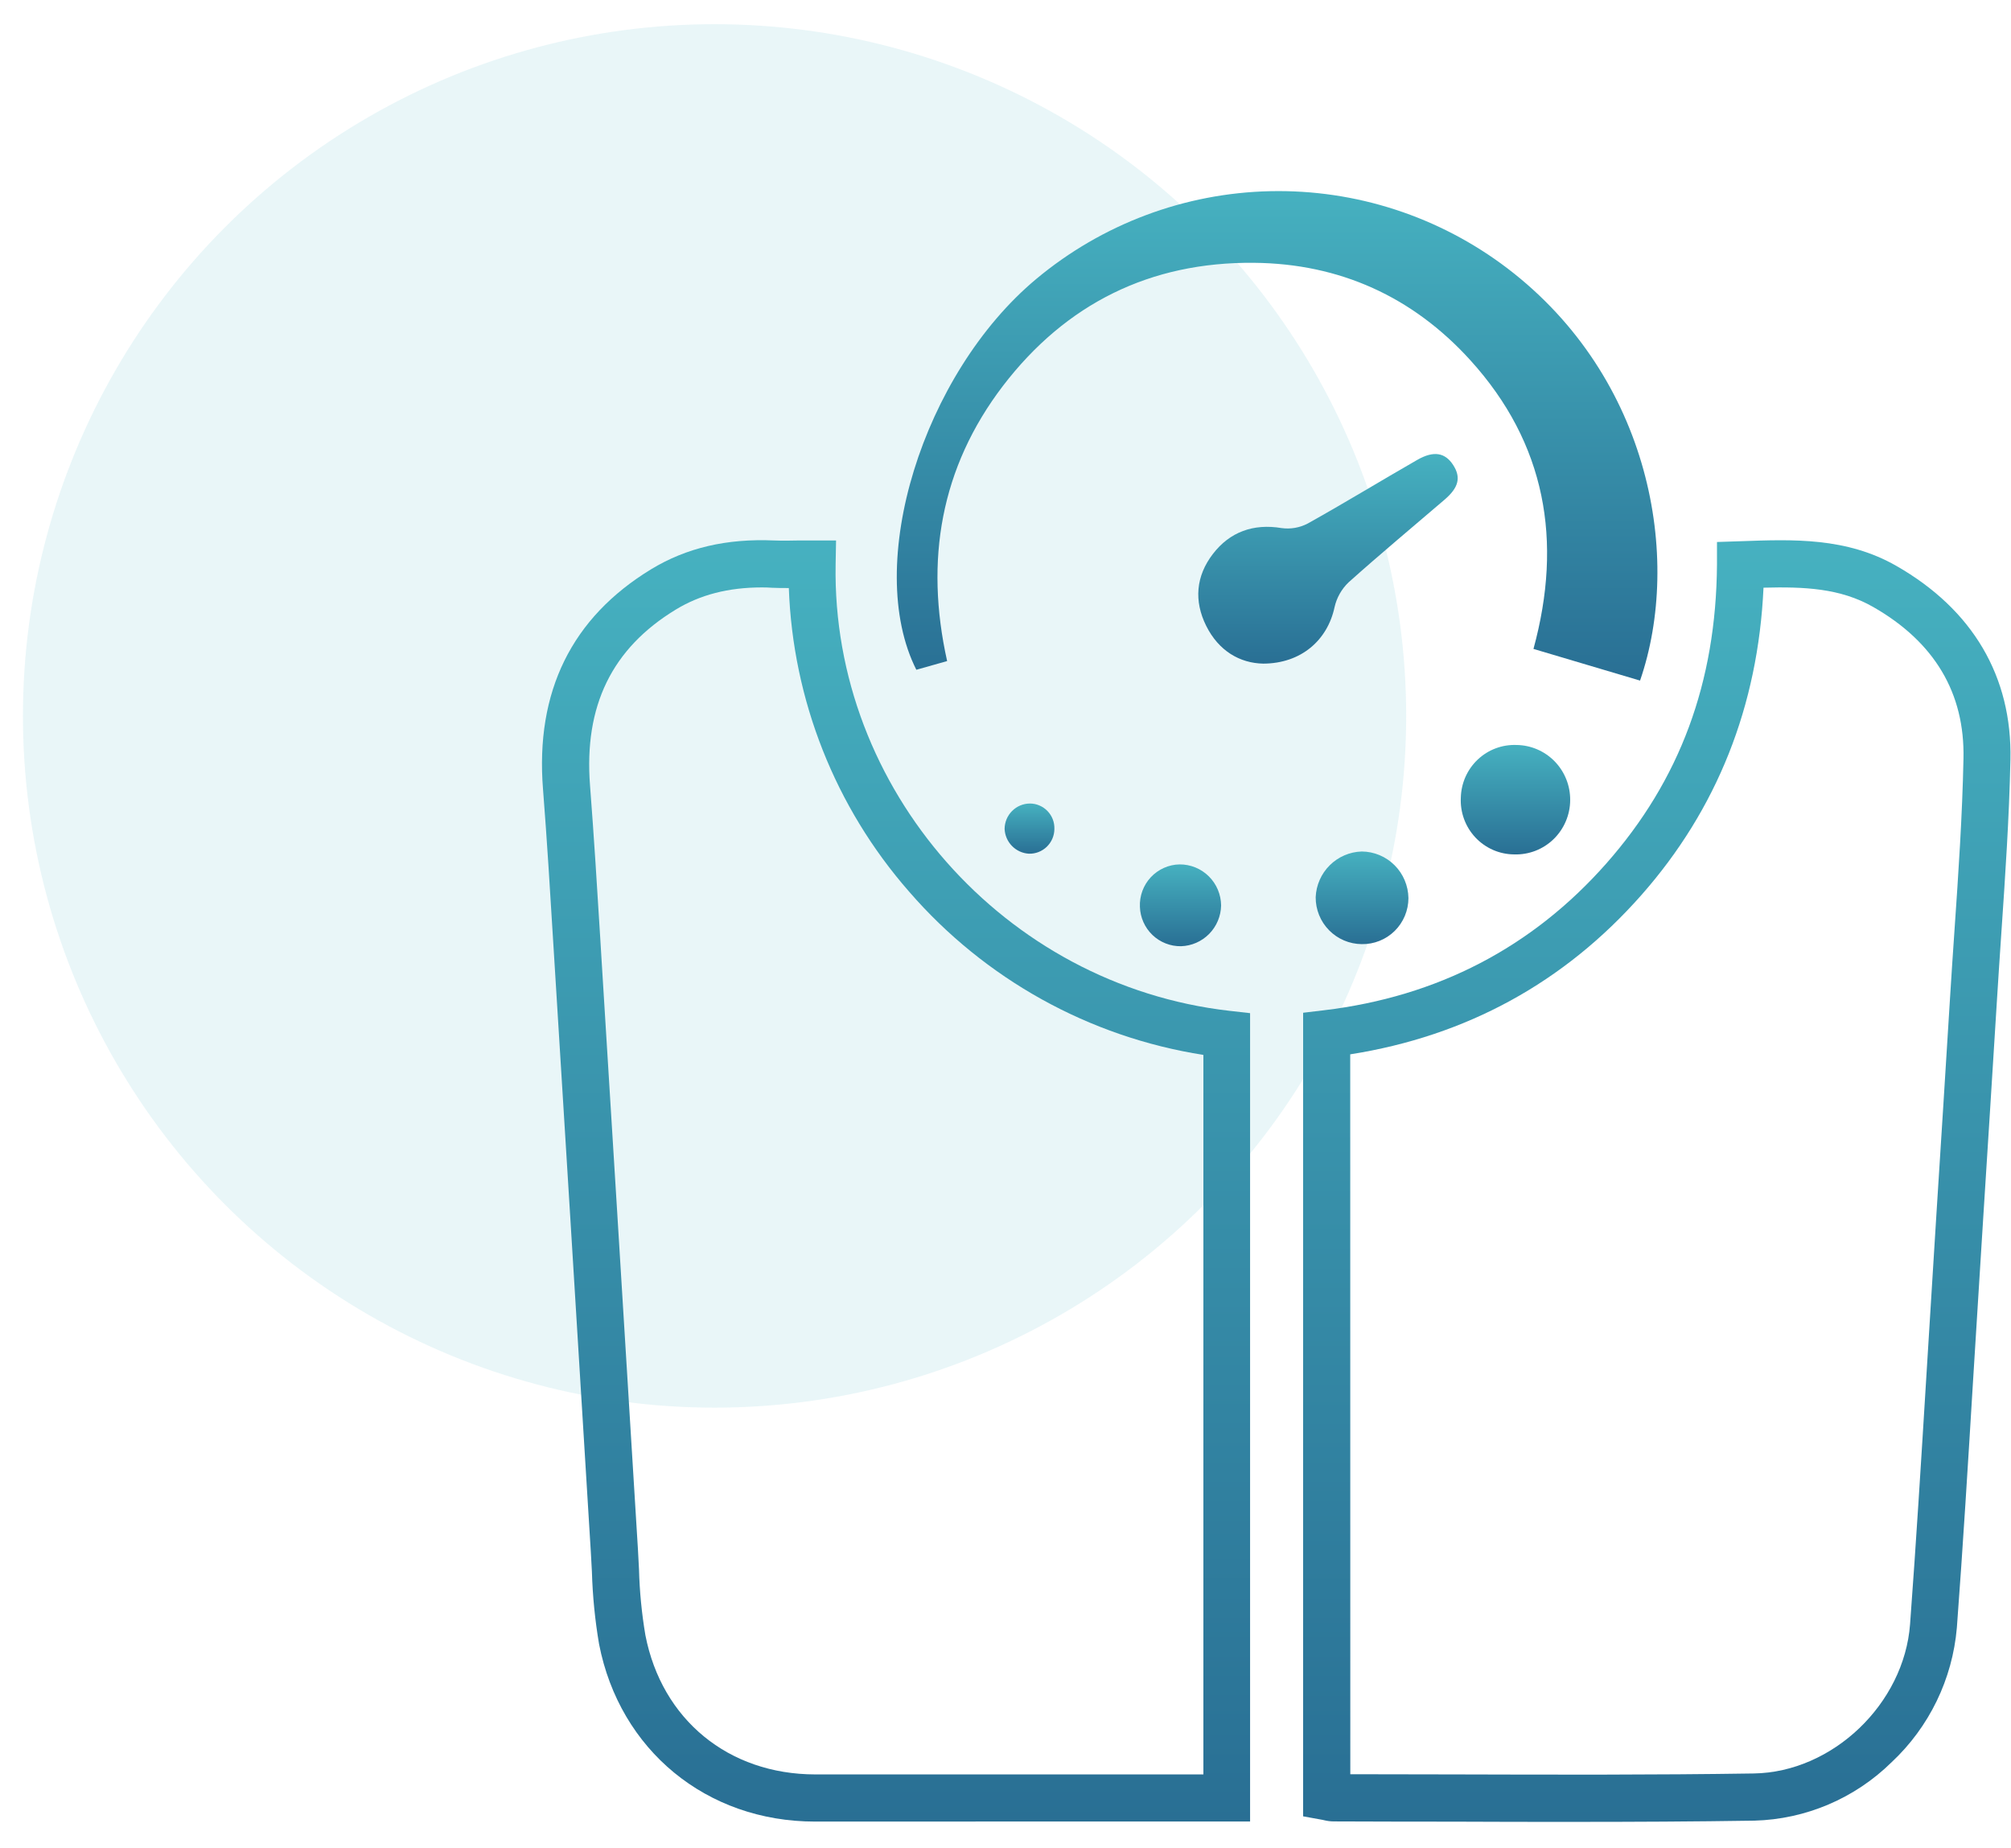 <svg width="74" height="68" viewBox="0 0 74 68" fill="none" xmlns="http://www.w3.org/2000/svg">
<circle cx="26.294" cy="26.34" r="25.45" fill="#46B1C0" fill-opacity="0.12"/>
<path d="M35.898 67.019C33.927 67.019 31.957 67.019 29.99 67.019C25.997 67.019 22.805 64.391 22.045 60.493C21.895 59.613 21.807 58.723 21.781 57.83C21.77 57.591 21.757 57.353 21.742 57.116C21.487 52.998 21.234 48.881 20.983 44.765C20.791 41.665 20.599 38.565 20.407 35.464L20.353 34.596C20.242 32.773 20.127 30.888 19.982 29.041C19.693 25.444 21.041 22.718 23.966 20.94C25.263 20.155 26.739 19.809 28.485 19.885C28.773 19.896 29.081 19.893 29.401 19.885C29.559 19.885 29.719 19.885 29.885 19.885H30.765L30.749 20.769C30.605 29.03 36.962 36.242 45.234 37.189L46 37.276V67.017H35.898V67.019ZM28.039 21.612C26.808 21.612 25.767 21.88 24.868 22.427C22.515 23.857 21.483 25.976 21.712 28.904C21.856 30.766 21.973 32.658 22.086 34.49L22.139 35.359L22.715 44.662C22.968 48.779 23.221 52.895 23.475 57.01C23.489 57.253 23.502 57.498 23.514 57.744C23.535 58.555 23.614 59.363 23.749 60.162C24.354 63.269 26.806 65.28 29.997 65.284C33.406 65.284 36.814 65.284 40.221 65.284H44.282V38.812C40.077 38.153 36.239 36.023 33.446 32.797C30.735 29.7 29.174 25.756 29.027 21.635C28.823 21.635 28.619 21.635 28.412 21.625C28.284 21.615 28.157 21.612 28.039 21.612Z" fill="url(#paint0_linear_17_5133)"/>
<path d="M57.903 67.03C56.446 67.03 54.997 67.03 53.566 67.022C52.067 67.022 50.568 67.019 49.069 67.013C48.953 67.012 48.838 66.997 48.725 66.969L48.662 66.955L47.952 66.826V37.261L48.715 37.17C52.895 36.672 56.385 34.853 59.103 31.775C61.821 28.697 63.149 25.102 63.181 20.772V19.941L64.066 19.912C65.972 19.843 67.944 19.767 69.783 20.821C72.594 22.428 74.045 24.894 73.979 27.953C73.933 30.094 73.786 32.259 73.643 34.352C73.589 35.157 73.534 35.962 73.485 36.766C73.319 39.447 73.146 42.17 72.978 44.805L72.833 47.122C72.755 48.369 72.677 49.615 72.6 50.861C72.42 53.819 72.233 56.877 72.008 59.884C71.847 61.776 70.991 63.54 69.608 64.834C68.254 66.166 66.449 66.935 64.554 66.985C62.344 67.02 60.114 67.03 57.903 67.03ZM49.688 65.277C50.985 65.277 52.282 65.279 53.579 65.284C57.172 65.294 60.886 65.305 64.531 65.249C67.432 65.206 70.068 62.69 70.286 59.755C70.509 56.76 70.696 53.708 70.878 50.757C70.955 49.508 71.032 48.26 71.11 47.012L71.254 44.695C71.421 42.06 71.596 39.339 71.76 36.66C71.809 35.851 71.865 35.043 71.92 34.234C72.064 32.16 72.208 30.016 72.251 27.916C72.305 25.501 71.186 23.621 68.928 22.331C67.718 21.639 66.389 21.583 64.893 21.622C64.693 25.974 63.184 29.774 60.401 32.929C57.561 36.149 53.96 38.118 49.685 38.791L49.688 65.277Z" fill="url(#paint1_linear_17_5133)"/>
<path d="M60.35 25.04L56.428 23.875C57.513 19.899 56.88 16.312 54.106 13.254C51.986 10.917 49.297 9.698 46.143 9.669C42.331 9.633 39.226 11.169 36.907 14.196C34.613 17.201 34.025 20.614 34.852 24.322L33.719 24.642C31.772 20.784 33.954 13.746 38.136 10.26C40.559 8.24 43.591 7.103 46.739 7.034C49.886 6.964 52.965 7.966 55.474 9.876C60.751 13.901 61.904 20.538 60.35 25.04Z" fill="url(#paint2_linear_17_5133)"/>
<path d="M46.484 24.416C45.62 24.399 44.845 23.947 44.386 23.028C43.928 22.109 44.007 21.194 44.63 20.383C45.252 19.572 46.117 19.255 47.162 19.429C47.491 19.474 47.826 19.416 48.12 19.262C49.479 18.505 50.806 17.691 52.155 16.918C52.763 16.571 53.181 16.655 53.475 17.111C53.769 17.567 53.673 17.939 53.163 18.378C51.982 19.391 50.782 20.389 49.622 21.428C49.366 21.674 49.187 21.99 49.109 22.337C48.848 23.559 47.874 24.412 46.484 24.416Z" fill="url(#paint3_linear_17_5133)"/>
<path d="M55.715 31.435C55.448 31.433 55.184 31.377 54.939 31.27C54.695 31.163 54.474 31.007 54.291 30.812C54.108 30.617 53.966 30.387 53.874 30.135C53.782 29.883 53.741 29.615 53.755 29.347C53.761 29.084 53.819 28.825 53.925 28.584C54.032 28.344 54.185 28.127 54.376 27.946C54.567 27.766 54.791 27.625 55.037 27.533C55.282 27.441 55.544 27.399 55.806 27.409C56.334 27.416 56.839 27.633 57.209 28.013C57.578 28.393 57.783 28.904 57.779 29.436C57.778 29.704 57.723 29.97 57.618 30.217C57.513 30.464 57.36 30.688 57.168 30.874C56.975 31.061 56.748 31.206 56.498 31.303C56.248 31.399 55.982 31.444 55.715 31.435Z" fill="url(#paint4_linear_17_5133)"/>
<path d="M50.107 34.736C49.655 34.732 49.223 34.548 48.906 34.225C48.588 33.901 48.411 33.465 48.414 33.01C48.432 32.567 48.617 32.146 48.932 31.834C49.246 31.522 49.667 31.341 50.109 31.328C50.561 31.331 50.995 31.512 51.316 31.832C51.637 32.152 51.82 32.586 51.827 33.041C51.827 33.266 51.782 33.489 51.695 33.697C51.608 33.905 51.481 34.093 51.321 34.251C51.161 34.409 50.971 34.533 50.763 34.616C50.554 34.7 50.332 34.74 50.107 34.736Z" fill="url(#paint5_linear_17_5133)"/>
<path d="M43.458 34.813C43.068 34.819 42.69 34.67 42.408 34.4C42.125 34.129 41.959 33.757 41.946 33.365C41.937 33.166 41.968 32.966 42.037 32.779C42.106 32.591 42.212 32.42 42.348 32.274C42.484 32.129 42.648 32.012 42.83 31.931C43.011 31.85 43.207 31.806 43.406 31.803C43.808 31.8 44.195 31.958 44.481 32.241C44.768 32.525 44.93 32.91 44.934 33.314C44.926 33.707 44.769 34.081 44.494 34.36C44.219 34.639 43.849 34.801 43.458 34.813Z" fill="url(#paint6_linear_17_5133)"/>
<path d="M38.799 30.5C38.798 30.622 38.773 30.743 38.725 30.855C38.677 30.967 38.607 31.068 38.52 31.153C38.432 31.238 38.328 31.304 38.215 31.348C38.102 31.392 37.981 31.413 37.859 31.409C37.625 31.395 37.404 31.294 37.239 31.125C37.074 30.957 36.977 30.733 36.967 30.497C36.969 30.25 37.066 30.015 37.24 29.84C37.413 29.665 37.647 29.566 37.892 29.563C38.014 29.562 38.134 29.586 38.246 29.634C38.358 29.681 38.459 29.75 38.544 29.838C38.629 29.925 38.695 30.029 38.739 30.143C38.783 30.256 38.803 30.378 38.799 30.5Z" fill="url(#paint7_linear_17_5133)"/>
<defs>
<linearGradient id="paint0_linear_17_5133" x1="32.972" y1="19.875" x2="32.972" y2="67.019" gradientUnits="userSpaceOnUse">
<stop stop-color="#46B1C0"/>
<stop offset="1" stop-color="#296F94"/>
</linearGradient>
<linearGradient id="paint1_linear_17_5133" x1="60.967" y1="19.877" x2="60.967" y2="67.03" gradientUnits="userSpaceOnUse">
<stop stop-color="#46B1C0"/>
<stop offset="1" stop-color="#296F94"/>
</linearGradient>
<linearGradient id="paint2_linear_17_5133" x1="46.995" y1="7.03" x2="46.995" y2="25.04" gradientUnits="userSpaceOnUse">
<stop stop-color="#46B1C0"/>
<stop offset="1" stop-color="#296F94"/>
</linearGradient>
<linearGradient id="paint3_linear_17_5133" x1="48.867" y1="16.704" x2="48.867" y2="24.416" gradientUnits="userSpaceOnUse">
<stop stop-color="#46B1C0"/>
<stop offset="1" stop-color="#296F94"/>
</linearGradient>
<linearGradient id="paint4_linear_17_5133" x1="55.766" y1="27.407" x2="55.766" y2="31.436" gradientUnits="userSpaceOnUse">
<stop stop-color="#46B1C0"/>
<stop offset="1" stop-color="#296F94"/>
</linearGradient>
<linearGradient id="paint5_linear_17_5133" x1="50.12" y1="31.328" x2="50.12" y2="34.736" gradientUnits="userSpaceOnUse">
<stop stop-color="#46B1C0"/>
<stop offset="1" stop-color="#296F94"/>
</linearGradient>
<linearGradient id="paint6_linear_17_5133" x1="43.439" y1="31.803" x2="43.439" y2="34.813" gradientUnits="userSpaceOnUse">
<stop stop-color="#46B1C0"/>
<stop offset="1" stop-color="#296F94"/>
</linearGradient>
<linearGradient id="paint7_linear_17_5133" x1="37.883" y1="29.563" x2="37.883" y2="31.41" gradientUnits="userSpaceOnUse">
<stop stop-color="#46B1C0"/>
<stop offset="1" stop-color="#296F94"/>
</linearGradient>
</defs>
</svg>
